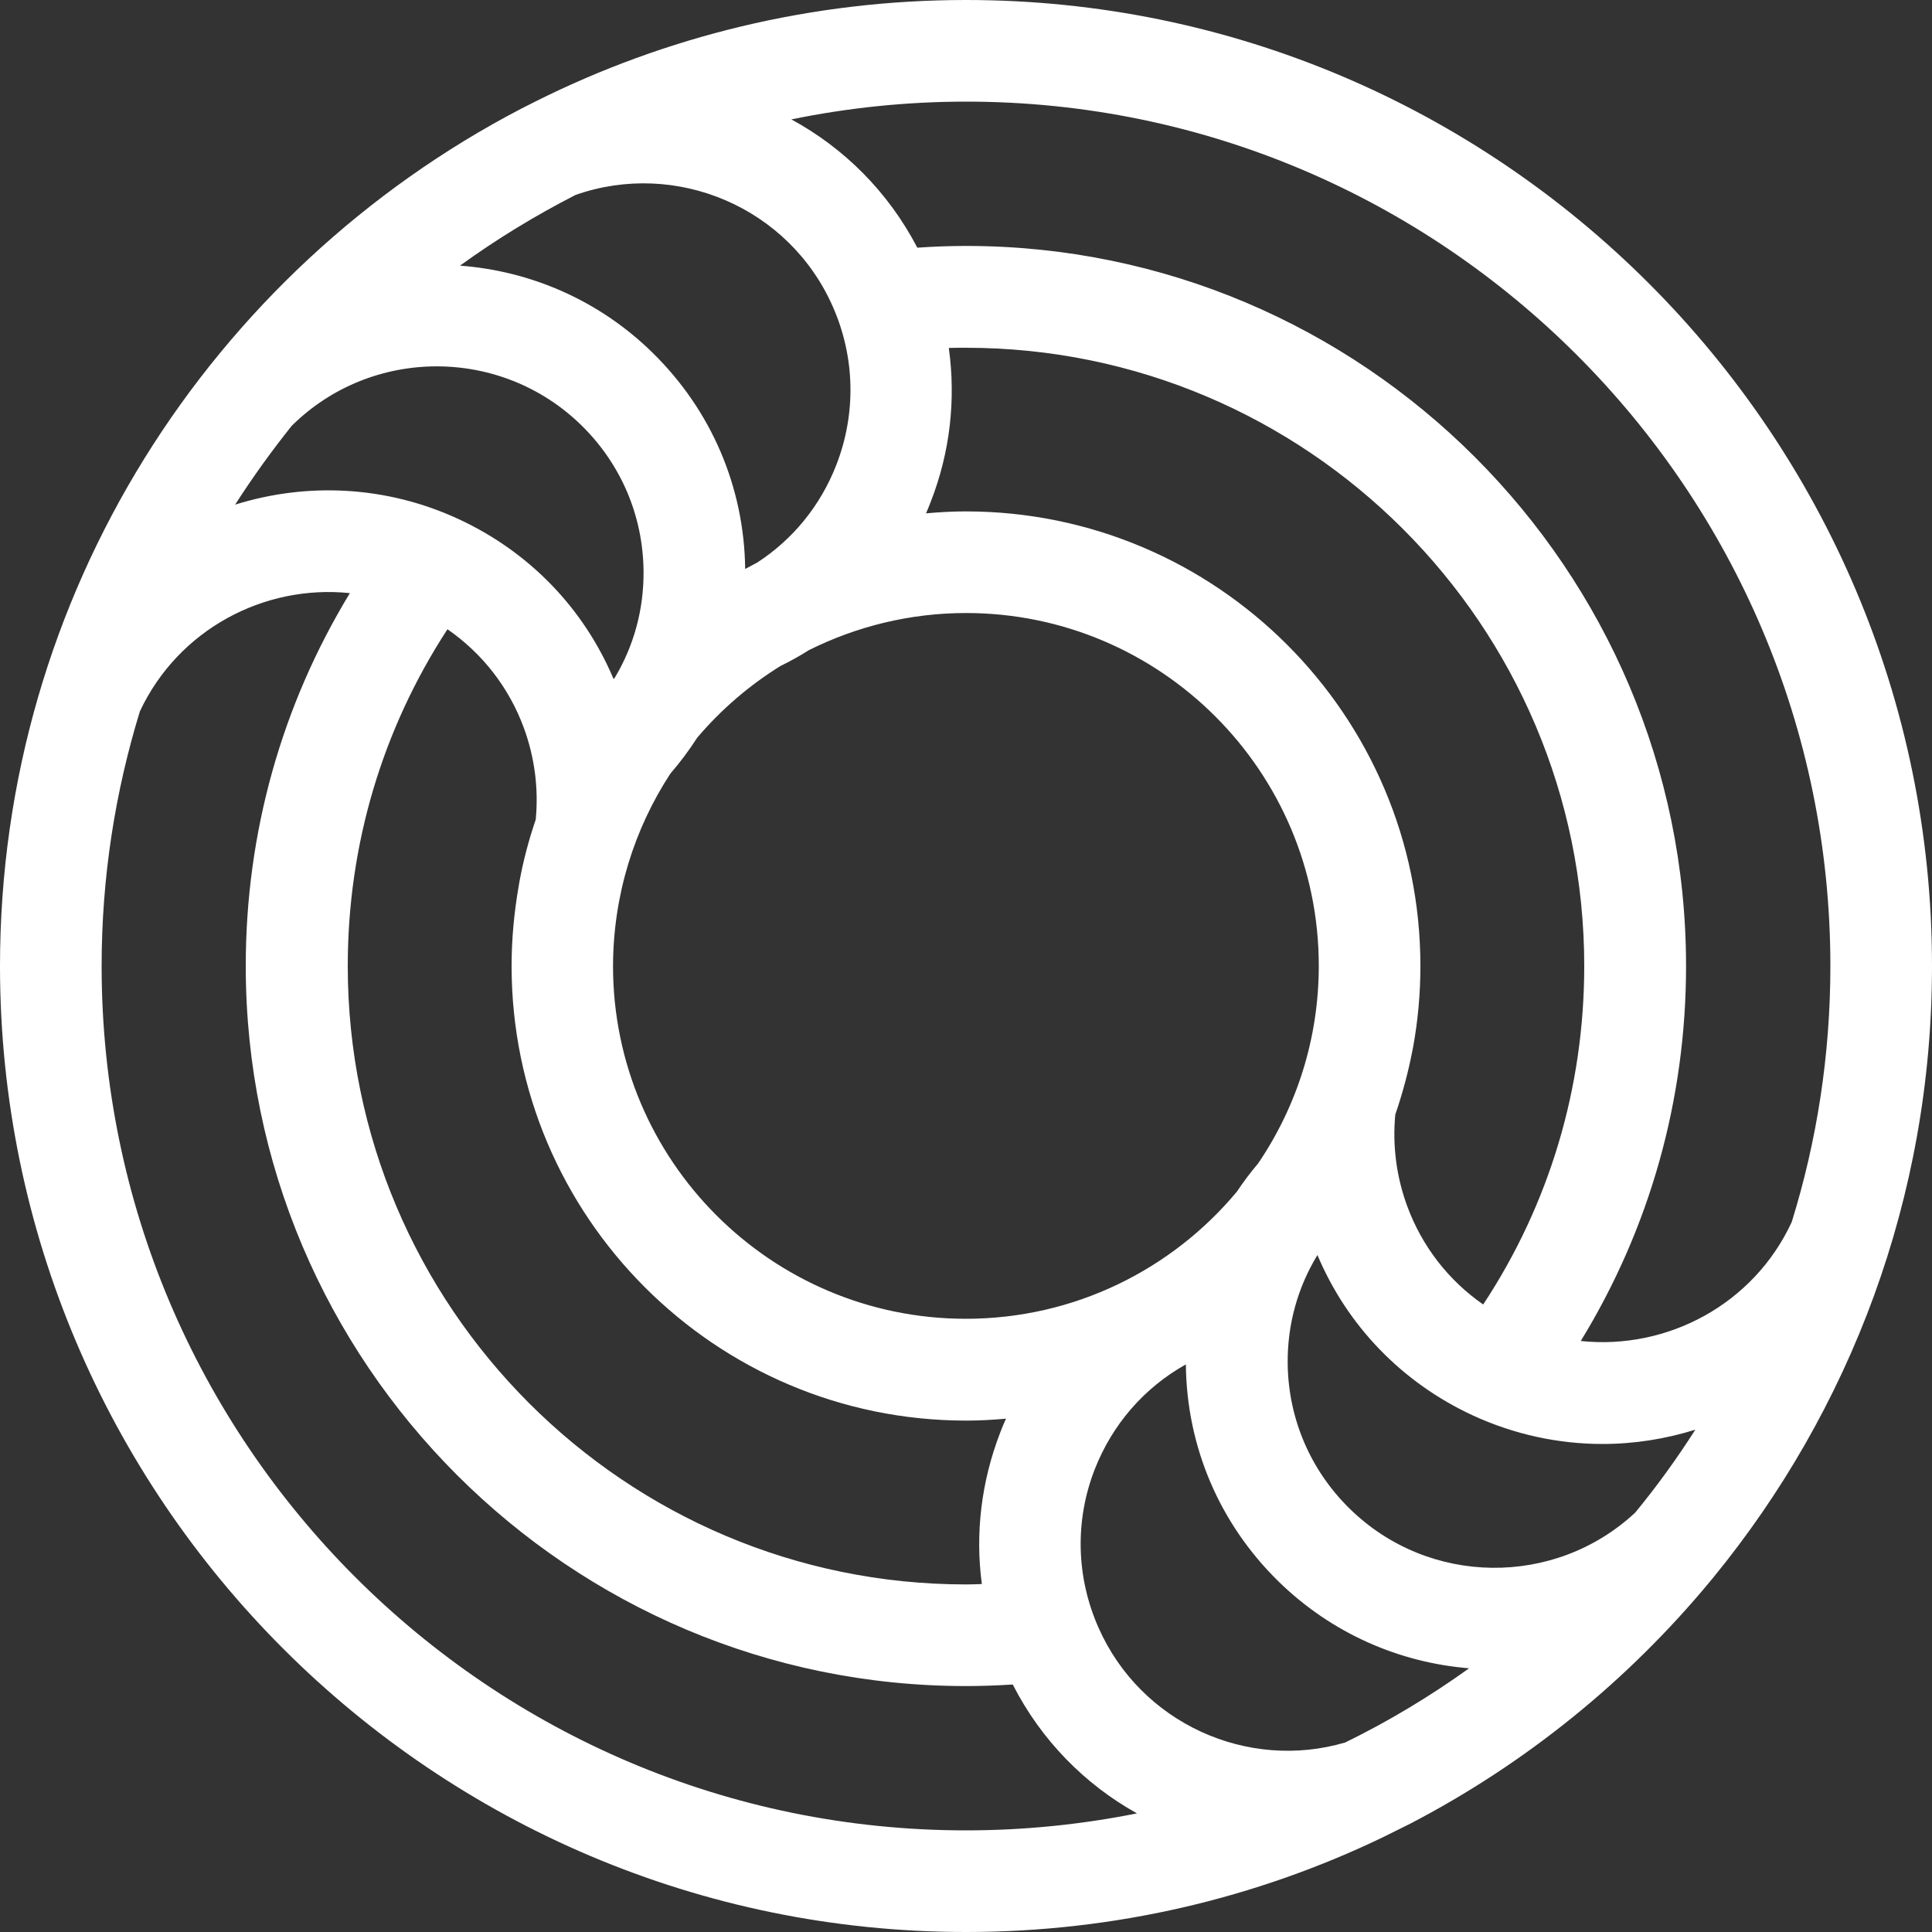 <?xml version="1.0" encoding="utf-8"?>
<!-- Generator: Adobe Illustrator 27.2.0, SVG Export Plug-In . SVG Version: 6.00 Build 0)  -->
<svg version="1.1" id="Layer_1" xmlns="http://www.w3.org/2000/svg" xmlns:xlink="http://www.w3.org/1999/xlink" x="0px" y="0px"
	 viewBox="0 0 100 100" style="enable-background:new 0 0 100 100;" xml:space="preserve">
<rect x="0" y="0" width="100" height="100" fill="#333333" stroke="none"/>
<style type="text/css">
	.st0{fill:#FF5B00;}
	.st1{fill:#00105E;}
	.st2{fill:#FFFFFF;}
</style>
<path class="st2" d="M26.95,5.64C10.95,13.99,0,30.74,0,50c0,27.57,22.43,50,50,50c7.72,0,15.04-1.76,21.57-4.9l1.41-0.7
	c5.98-3.11,11.25-7.38,15.52-12.53l0.19-0.23C95.75,73.01,100,61.99,100,50c0-27.57-22.43-50-50-50c-7.99,0-15.56,1.89-22.26,5.24
	L26.95,5.64z M56.85,84.23c-1.15-2.61-1.22-5.52-0.19-8.17c0.91-2.33,2.56-4.23,4.72-5.44c0.04,4.26,1.74,8.24,4.79,11.23
	c2.77,2.71,6.28,4.21,9.87,4.5c-2.02,1.45-4.16,2.74-6.41,3.84C64.57,91.68,59.04,89.2,56.85,84.23z M26.84,45.91
	c-0.23,1.33-0.36,2.69-0.36,4.09c0,12.97,10.55,23.53,23.53,23.53c0.7,0,1.38-0.04,2.06-0.1c-0.11,0.24-0.21,0.48-0.3,0.72
	c-0.98,2.54-1.3,5.22-0.95,7.84C50.54,82,50.27,82.01,50,82.01c-17.65,0-32-14.36-32-32.01c0-6.26,1.78-12.24,5.16-17.43
	c1.81,1.25,3.19,3.02,3.96,5.12c0.56,1.54,0.76,3.14,0.61,4.73c-0.36,1.05-0.65,2.14-0.85,3.25L26.84,45.91z M43.11,15.88
	c1.15,2.61,1.21,5.52,0.18,8.18c-0.82,2.11-2.25,3.86-4.1,5.06c-0.21,0.11-0.41,0.22-0.62,0.33c-0.05-4.24-1.75-8.21-4.79-11.19
	c-2.79-2.74-6.35-4.24-9.97-4.51c1.89-1.37,3.89-2.59,5.98-3.66C35,8.26,40.85,10.73,43.11,15.88z M73.14,54.21
	c0.25-1.37,0.38-2.77,0.38-4.21c0-12.97-10.55-23.53-23.53-23.53c-0.69,0-1.38,0.04-2.06,0.1c0.09-0.2,0.17-0.4,0.25-0.61
	c1-2.57,1.3-5.29,0.93-7.95C49.42,18,49.71,18,50,18C67.65,18,82,32.35,82,50c0,6.29-1.8,12.32-5.23,17.52
	c-1.8-1.25-3.17-3.01-3.94-5.11c-0.56-1.53-0.76-3.14-0.61-4.72c0.37-1.08,0.67-2.19,0.89-3.33L73.14,54.21z M34.7,40.04
	c0.51-0.59,0.97-1.21,1.39-1.86c1.23-1.45,2.68-2.7,4.31-3.71c0.51-0.25,1-0.52,1.47-0.82c2.45-1.22,5.21-1.92,8.13-1.92
	c10.07,0,18.26,8.19,18.26,18.26c0,3.79-1.16,7.31-3.14,10.23c-0.4,0.47-0.76,0.95-1.1,1.46c-3.35,4.02-8.4,6.58-14.03,6.58
	c-10.07,0-18.26-8.19-18.26-18.26C31.74,46.33,32.83,42.9,34.7,40.04z M15.1,22.04c4.13-4.09,10.83-4.11,15-0.02
	c2.04,2,3.18,4.67,3.21,7.53c0.02,1.98-0.5,3.88-1.49,5.53c-0.02,0.02-0.04,0.05-0.06,0.07c-1.55-3.68-4.38-6.6-8.04-8.29
	c-3.77-1.74-7.87-1.89-11.55-0.74C13.08,24.7,14.06,23.34,15.1,22.04z M69.86,78.09c-2.04-2-3.18-4.67-3.21-7.52
	c-0.02-2.01,0.52-3.94,1.54-5.61c1.55,3.68,4.39,6.61,8.04,8.3c2.17,1,4.46,1.48,6.72,1.48c1.64,0,3.26-0.26,4.8-0.74
	c-0.95,1.49-1.99,2.93-3.11,4.29C80.49,82.16,73.96,82.11,69.86,78.09z M94.74,50c0,4.61-0.7,9.06-2,13.25
	c-1.98,4.28-6.46,6.63-10.92,6.16c3.57-5.83,5.45-12.48,5.45-19.41c0-20.55-16.72-37.27-37.26-37.27c-0.84,0-1.69,0.03-2.53,0.09
	c-1.51-2.9-3.81-5.17-6.52-6.64c2.92-0.6,5.95-0.92,9.05-0.92C74.67,5.26,94.74,25.33,94.74,50z M5.26,50
	c0-4.59,0.7-9.01,1.98-13.18c1.99-4.24,6.43-6.58,10.87-6.12c-3.53,5.8-5.39,12.41-5.39,19.3c0,20.55,16.72,37.27,37.27,37.27
	c0.81,0,1.62-0.03,2.43-0.08c1.48,2.9,3.75,5.18,6.43,6.67C56,94.43,53.03,94.74,50,94.74C25.33,94.74,5.26,74.67,5.26,50z"/>
</svg>
